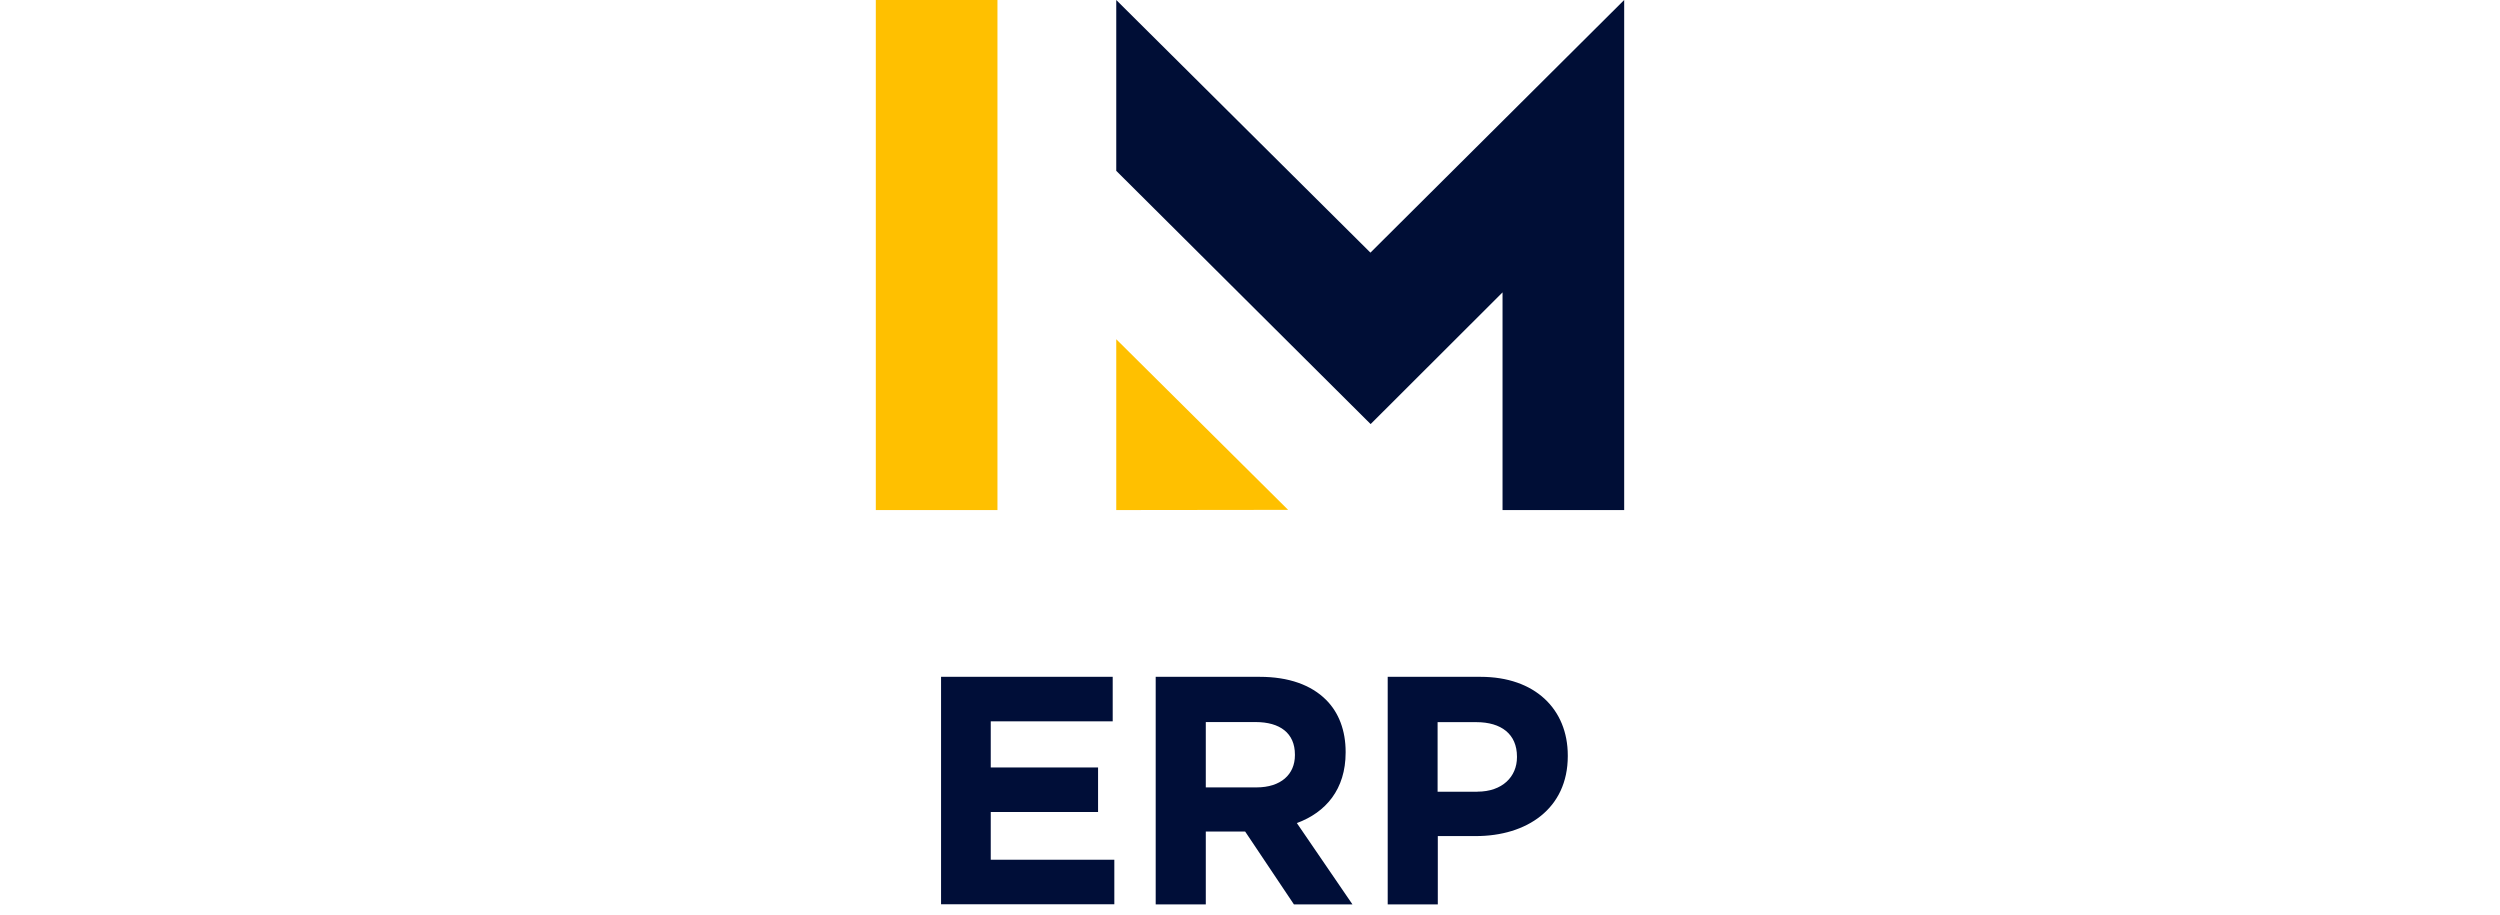 <?xml version="1.0" encoding="UTF-8"?>
<svg xmlns="http://www.w3.org/2000/svg" height="90" viewBox="0 0 246 90" width="246">
  <path d="m86.18 0h11.97v50.19h-11.97zm23.66 50.19v-16.81l16.91 16.79z" fill="#ffc000"></path>
  <path d="m159.82 0-24.97 24.86-25.01-24.86v16.81l25.03 24.92 12.98-12.96v21.42h11.97z" fill="#000e36"></path>
  <path d="m92.6 66.6h16.89v4.38h-12v4.54h10.56v4.38h-10.56v4.7h12.16v4.38h-17.05v-22.4zm21.12 0h10.24c2.85 0 5.06.8 6.53 2.27 1.25 1.25 1.92 3.01 1.92 5.12v.06c0 3.62-1.95 5.89-4.8 6.94l5.47 8h-5.76l-4.8-7.17h-3.87v7.17h-4.93v-22.4zm9.92 10.88c2.4 0 3.78-1.28 3.78-3.17v-.06c0-2.11-1.47-3.2-3.87-3.2h-4.9v6.43zm12.9-10.88h9.15c5.34 0 8.58 3.17 8.58 7.74v.06c0 5.18-4.03 7.87-9.05 7.87h-3.74v6.72h-4.93v-22.4zm8.83 11.3c2.46 0 3.9-1.47 3.9-3.39v-.06c0-2.21-1.54-3.39-4-3.39h-3.81v6.85h3.9z" fill="#000e38"></path>
</svg>
